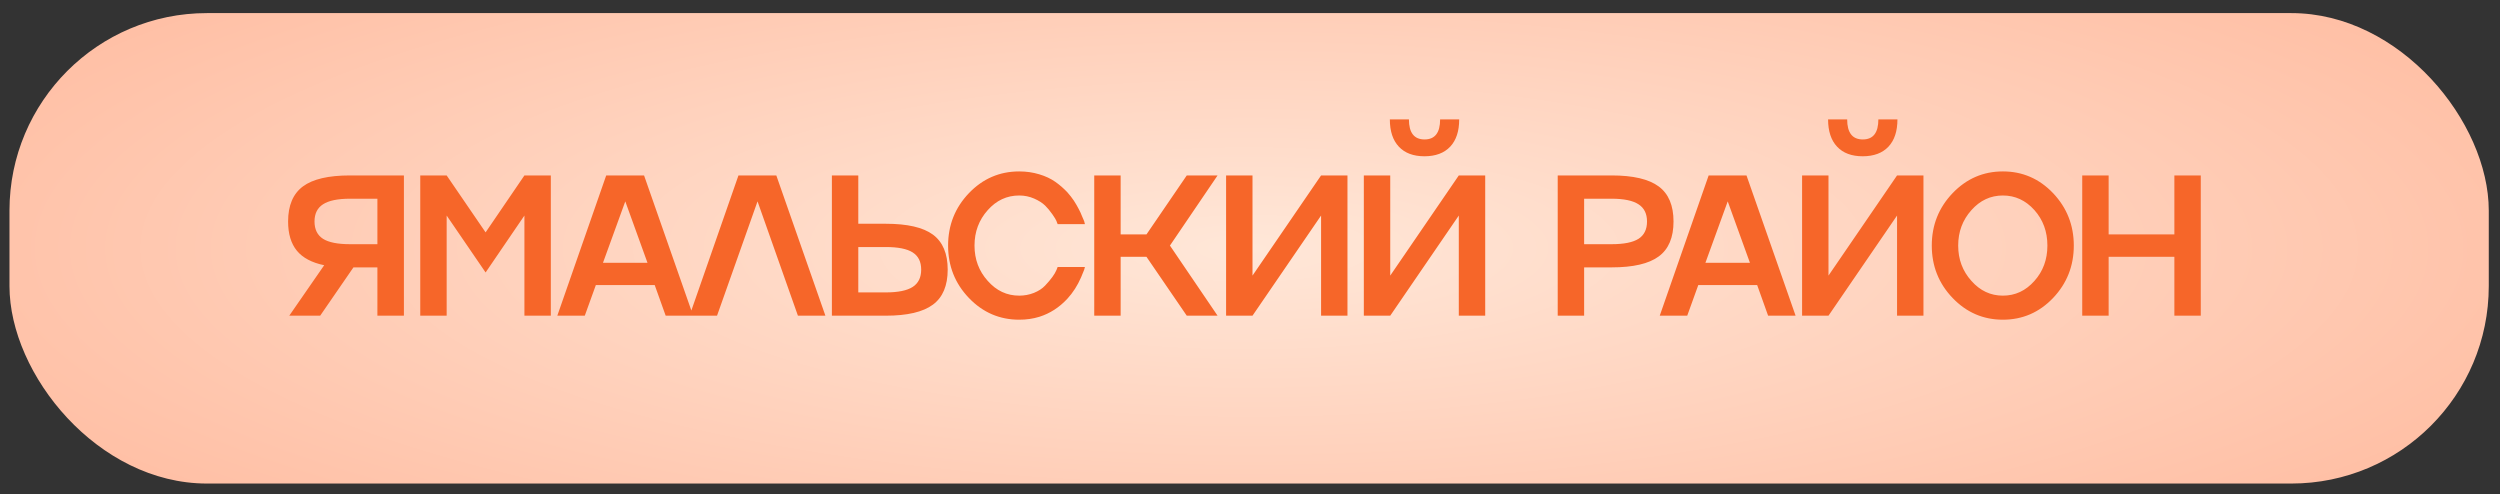 <?xml version="1.0" encoding="UTF-8"?> <svg xmlns="http://www.w3.org/2000/svg" width="167" height="33" viewBox="0 0 167 33" fill="none"><rect x="0" y="0" width="167" height="33" fill="#333333" stroke="none"/><rect x="0.633" y="0.875" width="165.617" height="31.426" rx="13.192" fill="url(#paint0_radial_404_10)"></rect><path d="M23.381 11.719H26.981V21.088H25.21V17.861H23.61L21.388 21.088H19.323L21.656 17.717C20.833 17.547 20.225 17.225 19.833 16.75C19.441 16.271 19.245 15.62 19.245 14.796C19.245 13.725 19.576 12.943 20.238 12.451C20.896 11.963 21.943 11.719 23.381 11.719ZM23.381 16.312H25.21V13.274H23.381C22.562 13.274 21.961 13.398 21.578 13.647C21.199 13.89 21.009 14.274 21.009 14.796C21.009 15.323 21.199 15.709 21.578 15.953C21.956 16.192 22.558 16.312 23.381 16.312ZM32.438 15.522L35.031 11.719H36.795V21.088H35.031V14.398L32.438 18.201L29.837 14.398V21.088H28.073V11.719H29.837L32.438 15.522ZM46.303 21.088H44.467L43.735 19.043H39.802L39.064 21.088H37.228L40.495 11.719H43.023L46.303 21.088ZM43.252 17.554L41.769 13.451L40.279 17.554H43.252ZM49.329 11.719H51.858L55.137 21.088H53.301L50.603 13.451L47.898 21.088H46.062L49.329 11.719ZM57.334 14.947H59.17C60.611 14.947 61.661 15.188 62.319 15.672C62.977 16.16 63.306 16.939 63.306 18.011C63.306 19.083 62.977 19.862 62.319 20.35C61.657 20.842 60.607 21.088 59.17 21.088H55.57V11.719H57.334V14.947ZM57.334 19.533H59.17C59.989 19.533 60.587 19.411 60.966 19.168C61.345 18.924 61.535 18.538 61.535 18.011C61.535 17.484 61.345 17.101 60.966 16.861C60.592 16.622 59.993 16.502 59.17 16.502H57.334V19.533ZM68.083 19.749C68.427 19.749 68.753 19.688 69.063 19.566C69.376 19.44 69.627 19.276 69.814 19.076C70.202 18.667 70.454 18.32 70.572 18.037L70.65 17.835H72.473C72.469 17.861 72.451 17.924 72.421 18.024C72.356 18.194 72.288 18.36 72.218 18.521C71.979 19.074 71.67 19.555 71.291 19.965C70.755 20.54 70.136 20.938 69.435 21.16C69.017 21.291 68.566 21.356 68.083 21.356C66.772 21.356 65.652 20.873 64.724 19.906C63.797 18.939 63.333 17.771 63.333 16.404C63.333 15.04 63.797 13.873 64.724 12.902C65.652 11.935 66.772 11.451 68.083 11.451C68.553 11.451 68.997 11.514 69.415 11.641C69.838 11.767 70.2 11.937 70.5 12.15C70.779 12.346 71.042 12.575 71.291 12.836C71.373 12.928 71.454 13.024 71.532 13.124C71.611 13.224 71.678 13.318 71.735 13.405C71.791 13.492 71.85 13.588 71.911 13.692C71.972 13.797 72.02 13.884 72.055 13.954C72.094 14.019 72.136 14.102 72.179 14.202C72.223 14.302 72.253 14.376 72.271 14.424C72.292 14.468 72.321 14.533 72.356 14.62C72.395 14.707 72.417 14.757 72.421 14.77L72.473 14.973H70.65C70.646 14.964 70.639 14.947 70.631 14.921C70.622 14.895 70.611 14.868 70.598 14.842C70.589 14.816 70.581 14.79 70.572 14.764C70.537 14.677 70.446 14.526 70.297 14.313C70.132 14.078 69.971 13.884 69.814 13.732C69.635 13.557 69.394 13.403 69.089 13.268C68.771 13.128 68.435 13.059 68.083 13.059C67.259 13.059 66.558 13.385 65.979 14.039C65.391 14.696 65.097 15.485 65.097 16.404C65.097 17.323 65.391 18.109 65.979 18.762C66.558 19.42 67.259 19.749 68.083 19.749ZM79.276 11.719H81.334L78.152 16.404L81.334 21.088H79.276L76.584 17.155H74.859V21.088H73.095V11.719H74.859V15.659H76.584L79.276 11.719ZM83.667 18.41L88.248 11.719H90.011V21.088H88.248V14.398L83.667 21.088H81.903V11.719H83.667V18.41ZM92.868 18.41L97.448 11.719H99.212V21.088H97.448V14.398L92.868 21.088H91.104V11.719H92.868V18.41ZM96.873 9.798C96.468 10.225 95.895 10.439 95.154 10.439C94.414 10.439 93.844 10.225 93.443 9.798C93.042 9.371 92.842 8.764 92.842 7.975H94.116C94.116 8.868 94.464 9.315 95.161 9.315C95.854 9.315 96.2 8.868 96.2 7.975H97.474C97.474 8.764 97.274 9.371 96.873 9.798ZM104.055 11.719H107.655C109.093 11.719 110.143 11.965 110.805 12.457C111.462 12.945 111.791 13.725 111.791 14.796C111.791 15.868 111.462 16.645 110.805 17.129C110.147 17.617 109.097 17.861 107.655 17.861H105.82V21.088H104.055V11.719ZM105.82 16.312H107.655C108.474 16.312 109.073 16.192 109.452 15.953C109.831 15.709 110.021 15.323 110.021 14.796C110.021 14.274 109.831 13.89 109.452 13.647C109.073 13.398 108.474 13.274 107.655 13.274H105.82V16.312ZM119.946 21.088H118.11L117.379 19.043H113.445L112.707 21.088H110.871L114.138 11.719H116.666L119.946 21.088ZM116.895 17.554L115.412 13.451L113.922 17.554H116.895ZM122.143 18.41L126.723 11.719H128.487V21.088H126.723V14.398L122.143 21.088H120.379V11.719H122.143V18.41ZM126.148 9.798C125.743 10.225 125.17 10.439 124.429 10.439C123.689 10.439 123.118 10.225 122.718 9.798C122.317 9.371 122.116 8.764 122.116 7.975H123.391C123.391 8.868 123.739 9.315 124.436 9.315C125.128 9.315 125.475 8.868 125.475 7.975H126.749C126.749 8.764 126.548 9.371 126.148 9.798ZM130.435 12.902C131.363 11.935 132.482 11.451 133.793 11.451C135.104 11.451 136.221 11.935 137.145 12.902C138.068 13.877 138.53 15.045 138.53 16.404C138.53 17.767 138.068 18.934 137.145 19.906C136.221 20.873 135.104 21.356 133.793 21.356C132.482 21.356 131.363 20.873 130.435 19.906C129.507 18.939 129.043 17.771 129.043 16.404C129.043 15.04 129.507 13.873 130.435 12.902ZM131.689 18.762C132.269 19.42 132.97 19.749 133.793 19.749C134.616 19.749 135.318 19.422 135.897 18.769C136.476 18.124 136.766 17.336 136.766 16.404C136.766 15.472 136.476 14.681 135.897 14.032C135.313 13.383 134.612 13.059 133.793 13.059C132.97 13.059 132.269 13.385 131.689 14.039C131.101 14.696 130.807 15.485 130.807 16.404C130.807 17.323 131.101 18.109 131.689 18.762ZM145.248 15.659V11.719H147.012V21.088H145.248V17.155H140.857V21.088H139.093V11.719H140.857V15.659H145.248Z" fill="#F66629"></path><defs><radialGradient id="paint0_radial_404_10" cx="0" cy="0" r="1" gradientUnits="userSpaceOnUse" gradientTransform="translate(83.441 16.588) scale(116.414 31.389)"><stop stop-color="#FFE7D8"></stop><stop offset="1" stop-color="#FFB699"></stop></radialGradient></defs></svg> 